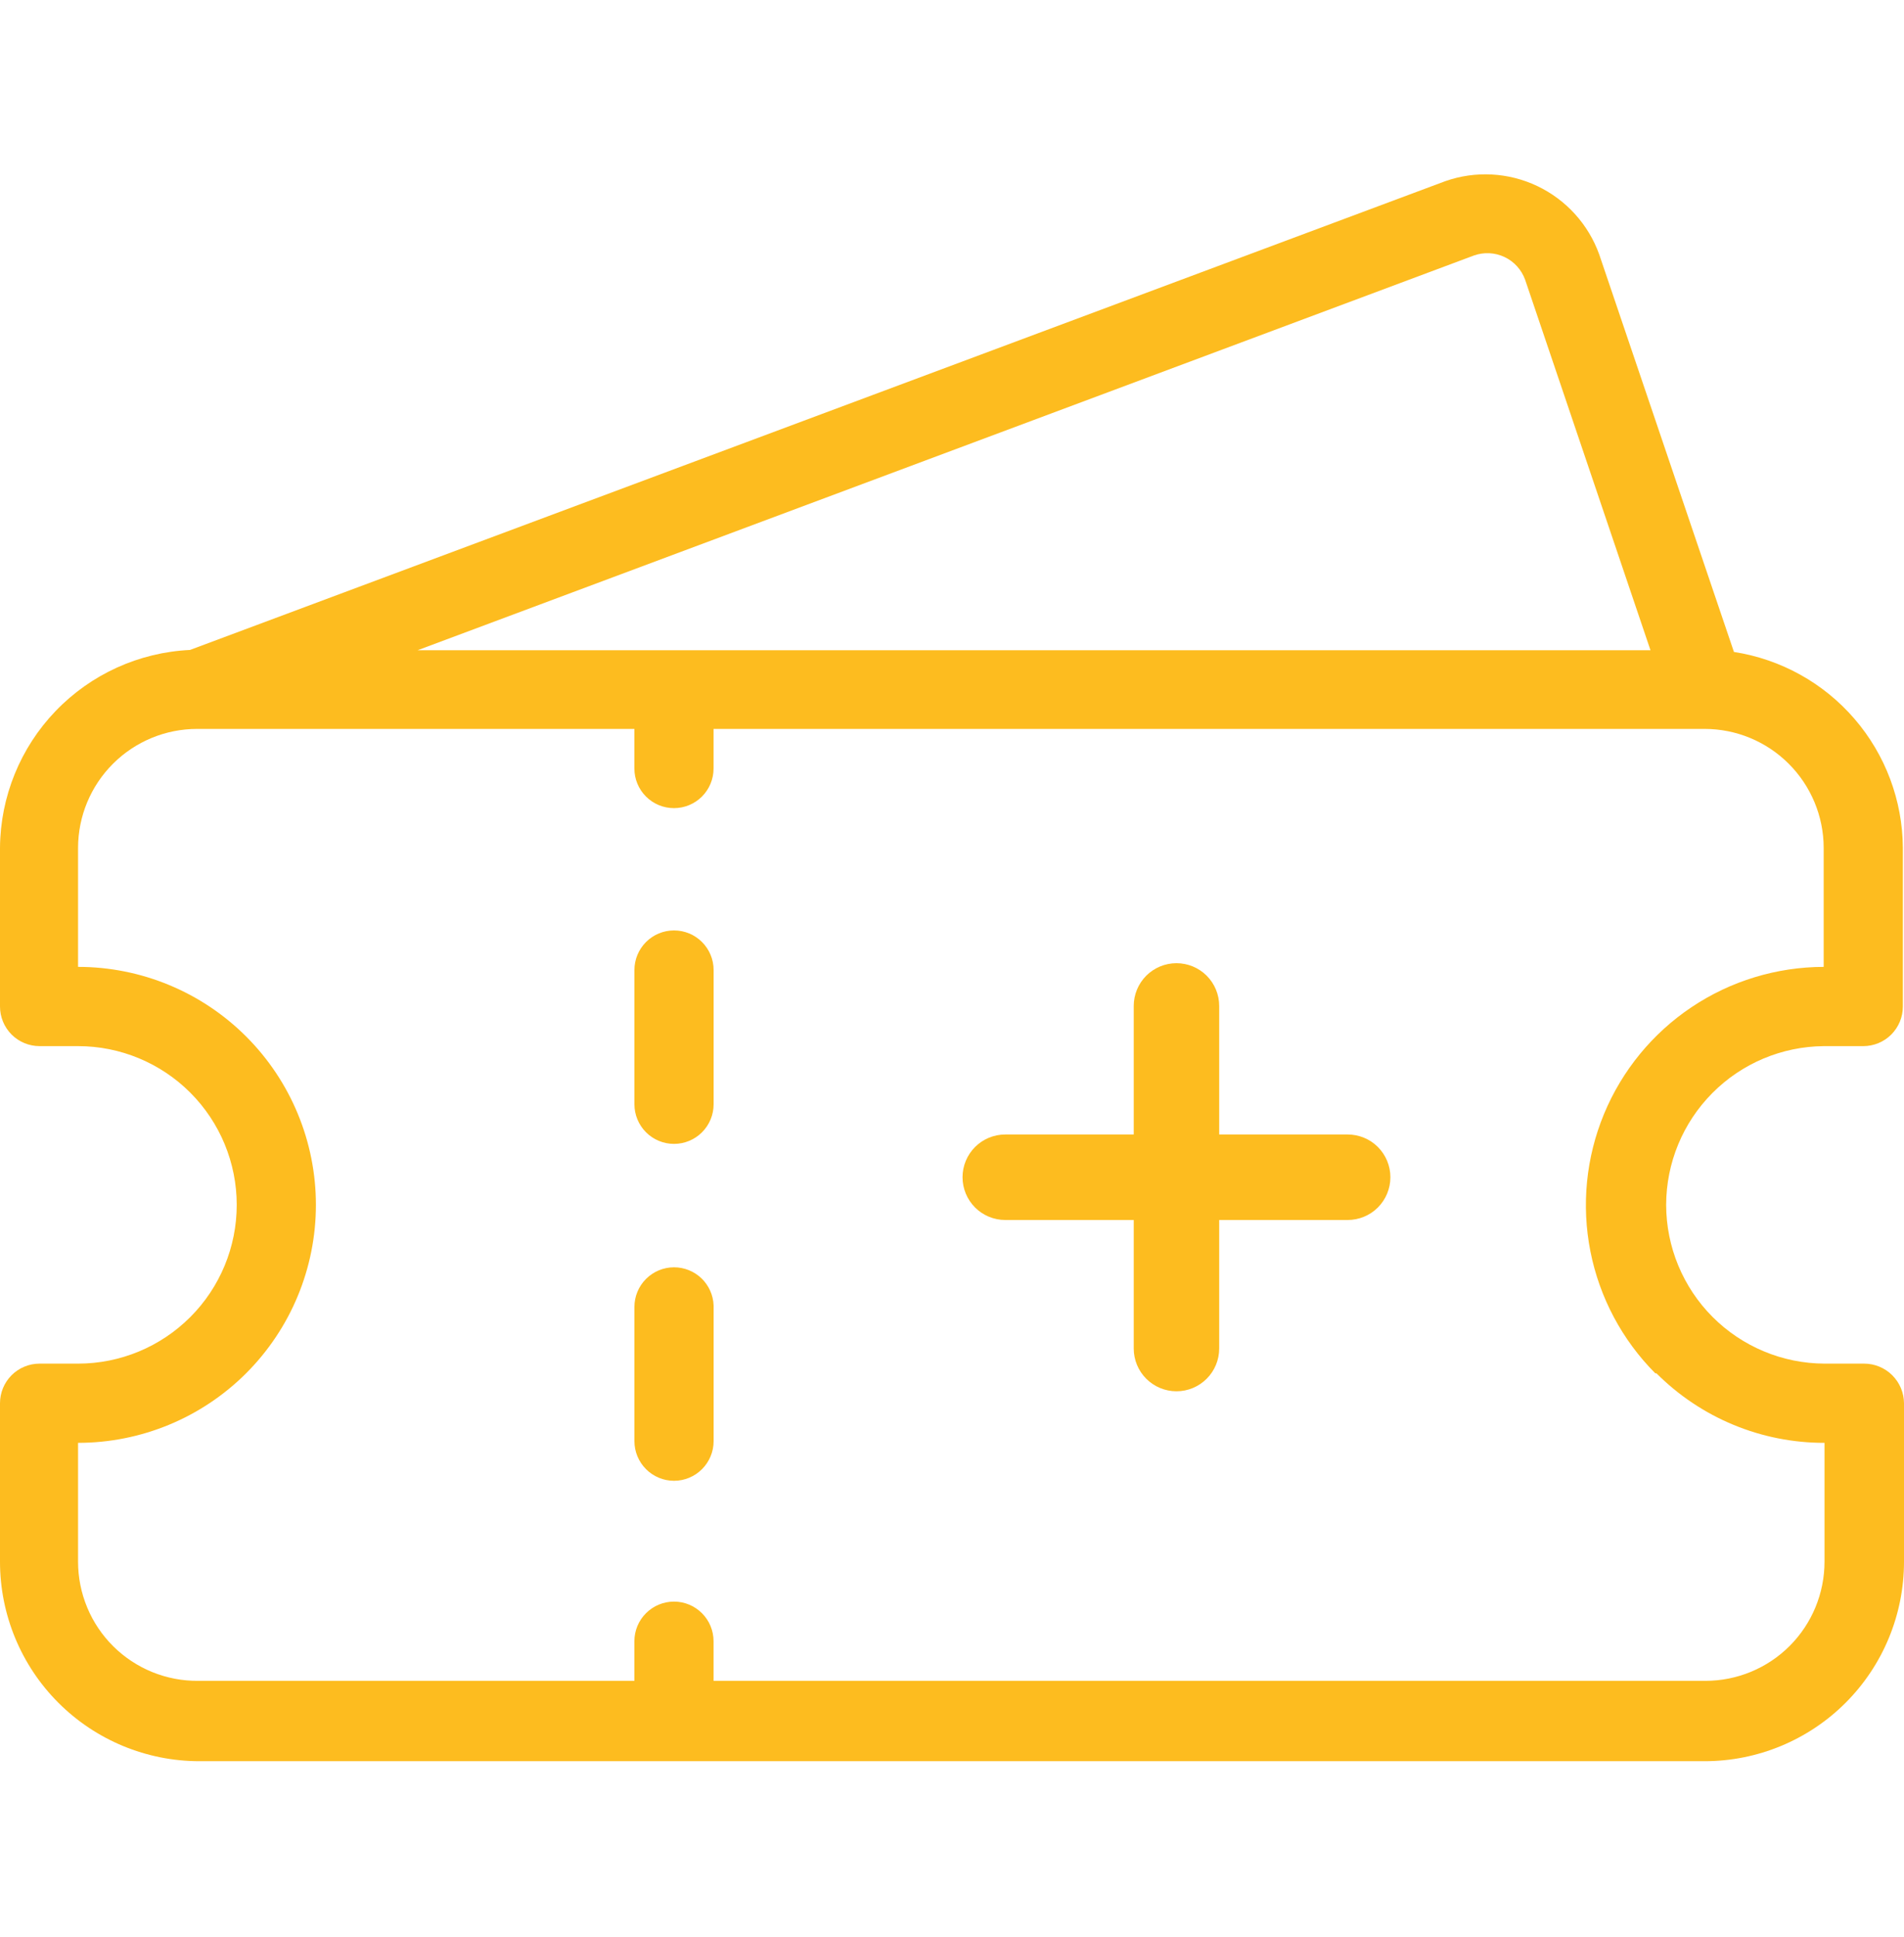 <svg width="60" height="61" viewBox="0 0 60 61" fill="none" xmlns="http://www.w3.org/2000/svg">
<path d="M57.469 32.949H58.716C59.047 32.949 59.365 32.818 59.599 32.584C59.833 32.349 59.964 32.032 59.964 31.701V26.701C59.954 25.209 59.413 23.768 58.437 22.638C57.462 21.508 56.116 20.762 54.641 20.534L50.395 8.012C50.054 7.066 49.353 6.293 48.446 5.861C47.538 5.429 46.496 5.373 45.548 5.705L5.987 20.471C4.382 20.547 2.867 21.235 1.753 22.394C0.639 23.553 0.012 25.094 0 26.701V31.701C0 32.032 0.131 32.349 0.365 32.584C0.599 32.818 0.917 32.949 1.248 32.949H2.46C3.786 32.949 5.057 33.476 5.995 34.413C6.933 35.351 7.46 36.623 7.46 37.949C7.46 39.275 6.933 40.547 5.995 41.484C5.057 42.422 3.786 42.949 2.46 42.949H1.248C0.917 42.949 0.599 43.08 0.365 43.314C0.131 43.548 0 43.866 0 44.197V49.188C0 50.854 0.662 52.453 1.84 53.631C3.019 54.809 4.617 55.471 6.284 55.471H53.716C55.383 55.471 56.981 54.809 58.16 53.631C59.338 52.453 60 50.854 60 49.188V44.197C59.998 43.865 59.864 43.548 59.629 43.314C59.393 43.08 59.075 42.949 58.743 42.949H57.495C56.172 42.944 54.904 42.416 53.968 41.479C53.033 40.542 52.507 39.273 52.505 37.949C52.507 36.63 53.029 35.365 53.959 34.429C54.888 33.492 56.15 32.961 57.469 32.949ZM46.445 8.048C46.761 7.935 47.108 7.952 47.411 8.095C47.714 8.238 47.947 8.496 48.061 8.811L52.011 20.48H13.16L46.445 8.048ZM52.199 43.254C52.894 43.95 53.72 44.502 54.629 44.878C55.538 45.254 56.512 45.446 57.495 45.444V49.188C57.495 50.183 57.1 51.137 56.397 51.841C55.693 52.545 54.738 52.94 53.743 52.94H22.486V51.692C22.486 51.361 22.355 51.044 22.121 50.81C21.887 50.576 21.57 50.444 21.239 50.444C20.908 50.444 20.59 50.576 20.357 50.81C20.122 51.044 19.991 51.361 19.991 51.692V52.94H6.248C5.752 52.945 5.26 52.851 4.801 52.665C4.341 52.478 3.924 52.203 3.571 51.854C3.219 51.505 2.939 51.09 2.749 50.632C2.558 50.174 2.46 49.684 2.46 49.188V45.444C4.448 45.444 6.354 44.655 7.76 43.249C9.165 41.843 9.955 39.937 9.955 37.949C9.955 35.961 9.165 34.054 7.76 32.649C6.354 31.243 4.448 30.453 2.46 30.453V26.701C2.462 25.708 2.858 24.756 3.562 24.054C4.265 23.352 5.218 22.958 6.212 22.958H19.991V24.206C19.991 24.537 20.122 24.854 20.357 25.088C20.59 25.322 20.908 25.453 21.239 25.453C21.57 25.453 21.887 25.322 22.121 25.088C22.355 24.854 22.486 24.537 22.486 24.206V22.958H53.716C54.71 22.958 55.663 23.352 56.366 24.054C57.07 24.756 57.466 25.708 57.469 26.701V30.453C55.987 30.456 54.538 30.897 53.307 31.721C52.075 32.545 51.115 33.716 50.547 35.085C49.98 36.454 49.831 37.96 50.118 39.414C50.406 40.868 51.117 42.204 52.163 43.254H52.199Z" fill="#FDBC1F"/>
<path d="M21.24 29.305C20.909 29.305 20.592 29.436 20.358 29.67C20.124 29.904 19.992 30.221 19.992 30.552V34.78C19.992 35.111 20.124 35.429 20.358 35.663C20.592 35.897 20.909 36.028 21.24 36.028C21.571 36.028 21.888 35.897 22.122 35.663C22.356 35.429 22.488 35.111 22.488 34.78V30.552C22.488 30.221 22.356 29.904 22.122 29.67C21.888 29.436 21.571 29.305 21.24 29.305Z" fill="#FDBC1F"/>
<path d="M21.24 39.915C20.909 39.915 20.592 40.047 20.358 40.281C20.124 40.514 19.992 40.832 19.992 41.163V45.391C19.992 45.722 20.124 46.039 20.358 46.273C20.592 46.507 20.909 46.639 21.24 46.639C21.571 46.639 21.888 46.507 22.122 46.273C22.356 46.039 22.488 45.722 22.488 45.391V41.118C22.476 40.795 22.34 40.489 22.107 40.264C21.874 40.04 21.563 39.915 21.24 39.915Z" fill="#FDBC1F"/>
<path d="M42.468 35.732H38.42V31.683C38.42 31.326 38.278 30.984 38.026 30.731C37.773 30.479 37.431 30.337 37.074 30.337C36.716 30.337 36.374 30.479 36.121 30.731C35.869 30.984 35.727 31.326 35.727 31.683V35.732H31.678C31.321 35.732 30.979 35.874 30.726 36.126C30.474 36.379 30.332 36.721 30.332 37.078C30.332 37.435 30.474 37.778 30.726 38.031C30.979 38.283 31.321 38.425 31.678 38.425H35.727V42.473C35.727 42.831 35.869 43.173 36.121 43.425C36.374 43.678 36.716 43.82 37.074 43.82C37.431 43.82 37.773 43.678 38.026 43.425C38.278 43.173 38.42 42.831 38.42 42.473V38.425H42.468C42.826 38.425 43.168 38.283 43.421 38.031C43.673 37.778 43.815 37.435 43.815 37.078C43.815 36.721 43.673 36.379 43.421 36.126C43.168 35.874 42.826 35.732 42.468 35.732Z" fill="#FDBC1F"/>
</svg>
